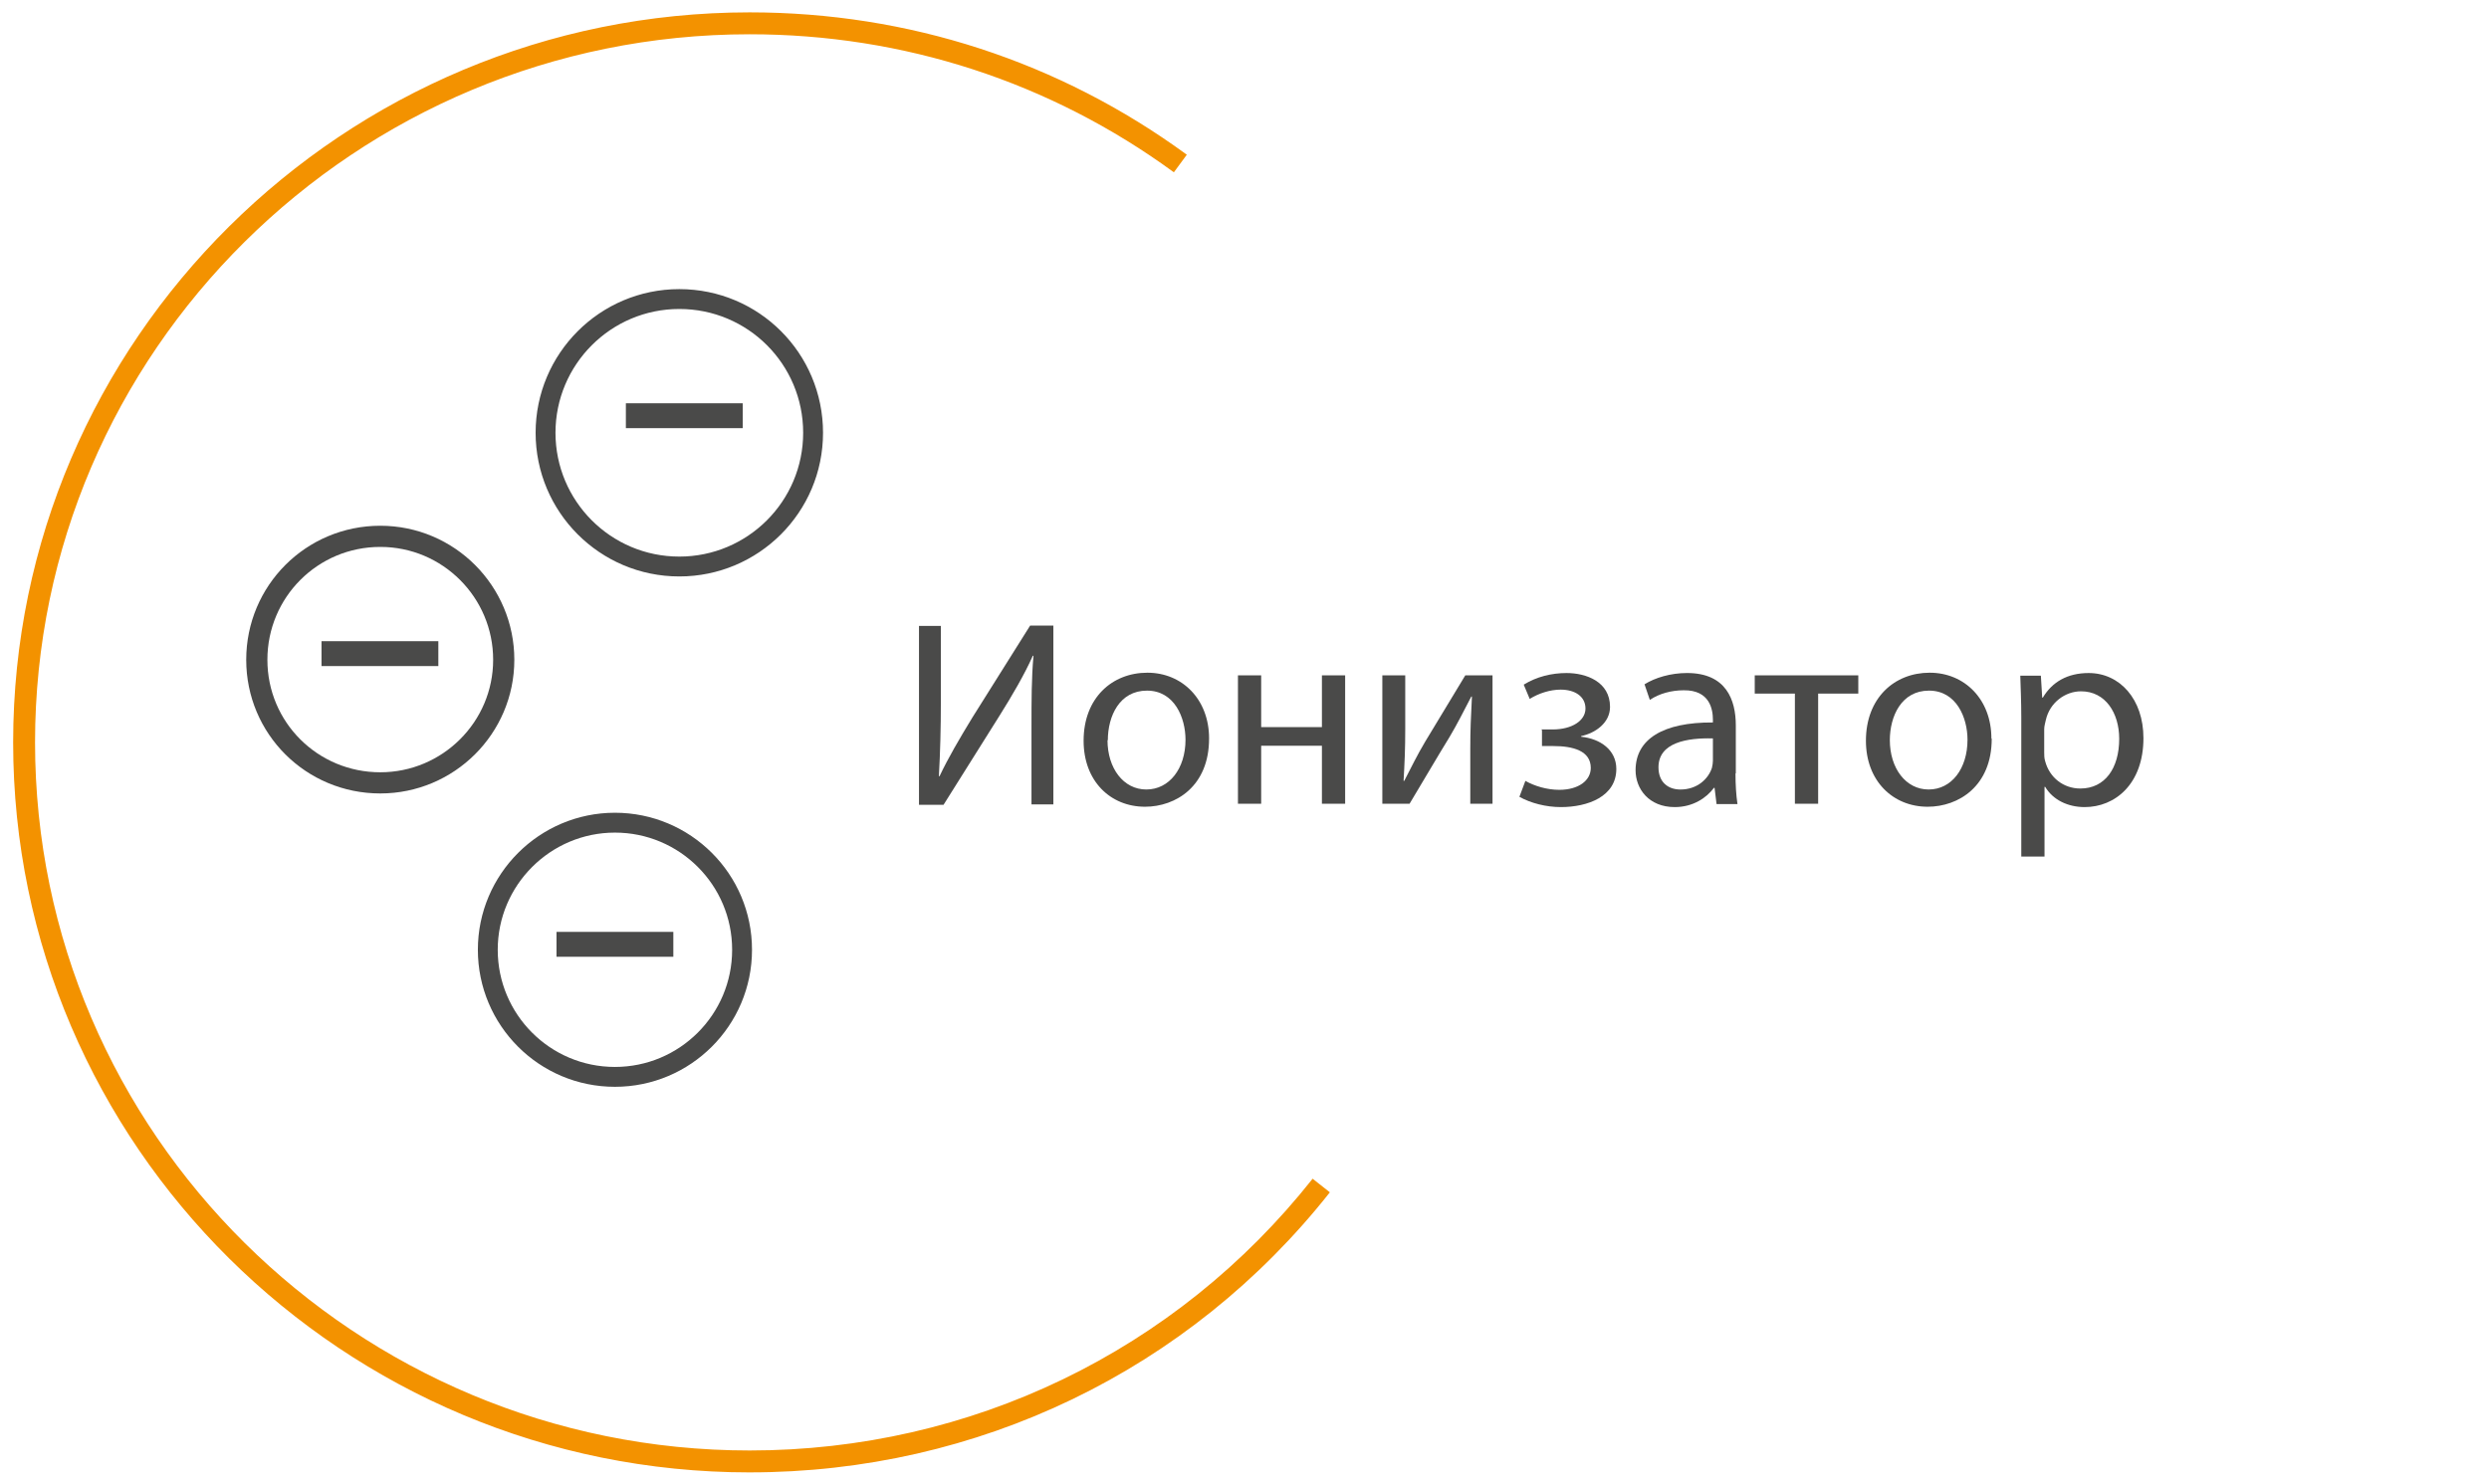 <?xml version="1.0" encoding="UTF-8" standalone="no"?>
<svg
   width="114"
   height="68"
   viewBox="0 0 114 68"
   fill="none"
   version="1.1"
   id="svg16"
   sodipodi:docname="icon08.svg"
   inkscape:version="1.3 (0e150ed, 2023-07-21)"
   xmlns:inkscape="http://www.inkscape.org/namespaces/inkscape"
   xmlns:sodipodi="http://sodipodi.sourceforge.net/DTD/sodipodi-0.dtd"
   xmlns="http://www.w3.org/2000/svg"
   xmlns:svg="http://www.w3.org/2000/svg">
  <defs
     id="defs16" />
  <sodipodi:namedview
     id="namedview16"
     pagecolor="#ffffff"
     bordercolor="#000000"
     borderopacity="0.25"
     inkscape:showpageshadow="2"
     inkscape:pageopacity="0.0"
     inkscape:pagecheckerboard="0"
     inkscape:deskcolor="#d1d1d1"
     inkscape:zoom="3.4705882"
     inkscape:cx="49.415254"
     inkscape:cy="34"
     inkscape:window-width="1680"
     inkscape:window-height="931"
     inkscape:window-x="0"
     inkscape:window-y="31"
     inkscape:window-maximized="1"
     inkscape:current-layer="svg16" />
  <path
     d="M 34.336,67.458 C 15.728,67.458 0.602,52.453 0.602,34.012 0.602,15.571 15.744,0.566 34.336,0.566 c 7.267,0 14.184,2.25 20.022,6.522 L 53.765,7.894 C 48.11,3.759 41.39,1.57 34.336,1.57 16.291,1.57 1.605,16.119 1.605,34.012 c 0,17.893 14.686,32.442 32.731,32.442 10.125,0 19.535,-4.546 25.784,-12.451 l 0.79,0.623 c -6.446,8.164 -16.13,12.831 -26.574,12.831 z"
     fill="#f39200"
     id="path1" />
  <path
     d="m 43.093,28.646 v 3.451 c 0,1.292 -0.03,2.372 -0.091,3.466 h 0.03 c 0.395,-0.836 0.912,-1.718 1.505,-2.691 l 2.645,-4.211 h 1.064 v 8.194 H 47.244 V 33.374 c 0,-1.323 0,-2.296 0.091,-3.329 h -0.03 c -0.395,0.882 -0.958,1.839 -1.52,2.736 l -2.569,4.09 h -1.125 v -8.194 h 1.003 z"
     fill="#4a4a49"
     id="path2" />
  <path
     d="m 55.377,33.845 c 0,2.174 -1.52,3.116 -2.934,3.116 -1.581,0 -2.812,-1.171 -2.812,-3.025 0,-1.961 1.307,-3.116 2.919,-3.116 1.611,0 2.828,1.231 2.828,3.01 z m -4.652,0.061 c 0,1.292 0.73,2.265 1.779,2.265 1.049,0 1.794,-0.958 1.794,-2.28 0,-1.003 -0.502,-2.25 -1.764,-2.25 -1.262,0 -1.794,1.171 -1.794,2.28 z"
     fill="#4a4a49"
     id="path3" />
  <path
     d="m 57.764,30.942 v 2.372 h 2.782 v -2.372 h 1.064 v 5.883 H 60.546 v -2.66 h -2.782 v 2.66 h -1.064 v -5.883 z"
     fill="#4a4a49"
     id="path4" />
  <path
     d="m 64.362,30.942 v 2.478 c 0,0.927 -0.03,1.52 -0.076,2.356 h 0.03 c 0.365,-0.699 0.562,-1.125 0.958,-1.794 l 1.839,-3.041 H 68.36 v 5.883 h -1.019 v -2.493 c 0,-0.958 0.03,-1.46 0.076,-2.417 H 67.387 c -0.395,0.76 -0.638,1.247 -0.988,1.839 -0.562,0.912 -1.216,2.037 -1.839,3.071 h -1.247 v -5.883 h 1.019 z"
     fill="#4a4a49"
     id="path5" />
  <path
     d="m 70.595,33.42 h 0.517 c 0.897,0 1.505,-0.41 1.505,-0.958 0,-0.547 -0.471,-0.867 -1.14,-0.867 -0.471,0 -1.003,0.167 -1.414,0.426 l -0.274,-0.654 c 0.593,-0.365 1.277,-0.532 1.961,-0.532 0.897,0 1.992,0.395 1.992,1.551 0,0.73 -0.669,1.201 -1.323,1.338 v 0.03 c 0.882,0.091 1.611,0.608 1.611,1.475 0,1.262 -1.307,1.748 -2.539,1.748 -0.684,0 -1.383,-0.182 -1.9,-0.471 l 0.274,-0.73 c 0.426,0.243 1.003,0.41 1.551,0.41 0.882,0 1.444,-0.426 1.444,-1.003 0,-0.79 -0.821,-1.003 -1.718,-1.003 H 70.625 V 33.45 Z"
     fill="#4a4a49"
     id="path6" />
  <path
     d="m 79.488,35.426 c 0,0.517 0.03,1.003 0.091,1.414 h -0.958 l -0.091,-0.745 h -0.03 c -0.334,0.456 -0.958,0.882 -1.794,0.882 -1.186,0 -1.794,-0.836 -1.794,-1.688 0,-1.429 1.262,-2.204 3.542,-2.189 v -0.122 c 0,-0.471 -0.137,-1.368 -1.338,-1.353 -0.562,0 -1.125,0.152 -1.551,0.441 l -0.243,-0.715 c 0.486,-0.304 1.201,-0.517 1.946,-0.517 1.794,0 2.235,1.231 2.235,2.402 v 2.204 z m -1.034,-1.596 c -1.171,-0.03 -2.493,0.182 -2.493,1.323 0,0.699 0.456,1.019 1.003,1.019 0.775,0 1.277,-0.486 1.444,-0.988 0.03,-0.122 0.046,-0.243 0.046,-0.334 z"
     fill="#4a4a49"
     id="path7" />
  <path
     d="m 85.113,30.942 v 0.836 h -1.839 v 5.047 H 82.209 V 31.778 h -1.839 v -0.836 z"
     fill="#4a4a49"
     id="path8" />
  <path
     d="m 91.224,33.845 c 0,2.174 -1.52,3.116 -2.934,3.116 -1.581,0 -2.828,-1.171 -2.828,-3.025 0,-1.961 1.308,-3.116 2.919,-3.116 1.611,0 2.828,1.231 2.828,3.01 z m -4.667,0.061 c 0,1.292 0.73,2.265 1.779,2.265 1.049,0 1.779,-0.958 1.779,-2.28 0,-1.003 -0.502,-2.25 -1.764,-2.25 -1.262,0 -1.794,1.171 -1.794,2.28 z"
     fill="#4a4a49"
     id="path9" />
  <path
     d="m 92.578,32.872 c 0,-0.76 -0.03,-1.368 -0.046,-1.915 h 0.943 l 0.061,1.003 h 0.03 c 0.426,-0.715 1.125,-1.125 2.098,-1.125 1.429,0 2.509,1.201 2.509,2.98 0,2.113 -1.307,3.162 -2.691,3.162 -0.775,0 -1.459,-0.334 -1.809,-0.927 H 93.642 v 3.192 h -1.064 z m 1.049,1.566 c 0,0.152 0,0.304 0.046,0.441 0.198,0.745 0.836,1.247 1.611,1.247 1.125,0 1.779,-0.927 1.779,-2.28 0,-1.171 -0.623,-2.174 -1.748,-2.174 -0.73,0 -1.429,0.517 -1.611,1.307 -0.03,0.137 -0.076,0.289 -0.076,0.426 v 1.019 z"
     fill="#4a4a49"
     id="path10" />
  <path
     d="m 17.417,35.867 c 3.116,0 5.655,-2.524 5.655,-5.64 0,-3.116 -2.524,-5.655 -5.655,-5.655 -3.132,0 -5.655,2.524 -5.655,5.655 0,3.132 2.524,5.64 5.655,5.64 z"
     stroke="#4a4a49"
     stroke-width="0.97"
     id="path11" />
  <path
     d="m 31.114,25.955 c 3.375,0 6.127,-2.736 6.127,-6.127 0,-3.39 -2.736,-6.127 -6.127,-6.127 -3.39,0 -6.127,2.752 -6.127,6.127 0,3.375 2.736,6.127 6.127,6.127 z"
     stroke="#4a4a49"
     stroke-width="0.91"
     id="path12" />
  <path
     d="m 28.165,49.337 c 3.208,0 5.823,-2.6 5.823,-5.823 0,-3.223 -2.615,-5.823 -5.823,-5.823 -3.208,0 -5.823,2.615 -5.823,5.823 0,3.208 2.6,5.823 5.823,5.823 z"
     stroke="#4a4a49"
     stroke-width="0.91"
     id="path13" />
  <path
     d="M 34.017,18.476 V 19.616 H 28.666 v -1.14 z"
     fill="#4a4a49"
     id="path14" />
  <path
     d="M 30.84,42.694 V 43.834 H 25.489 v -1.14 z"
     fill="#4a4a49"
     id="path15" />
  <path
     d="m 20.077,29.376 v 1.14 h -5.351 v -1.14 z"
     fill="#4a4a49"
     id="path16" />
</svg>
